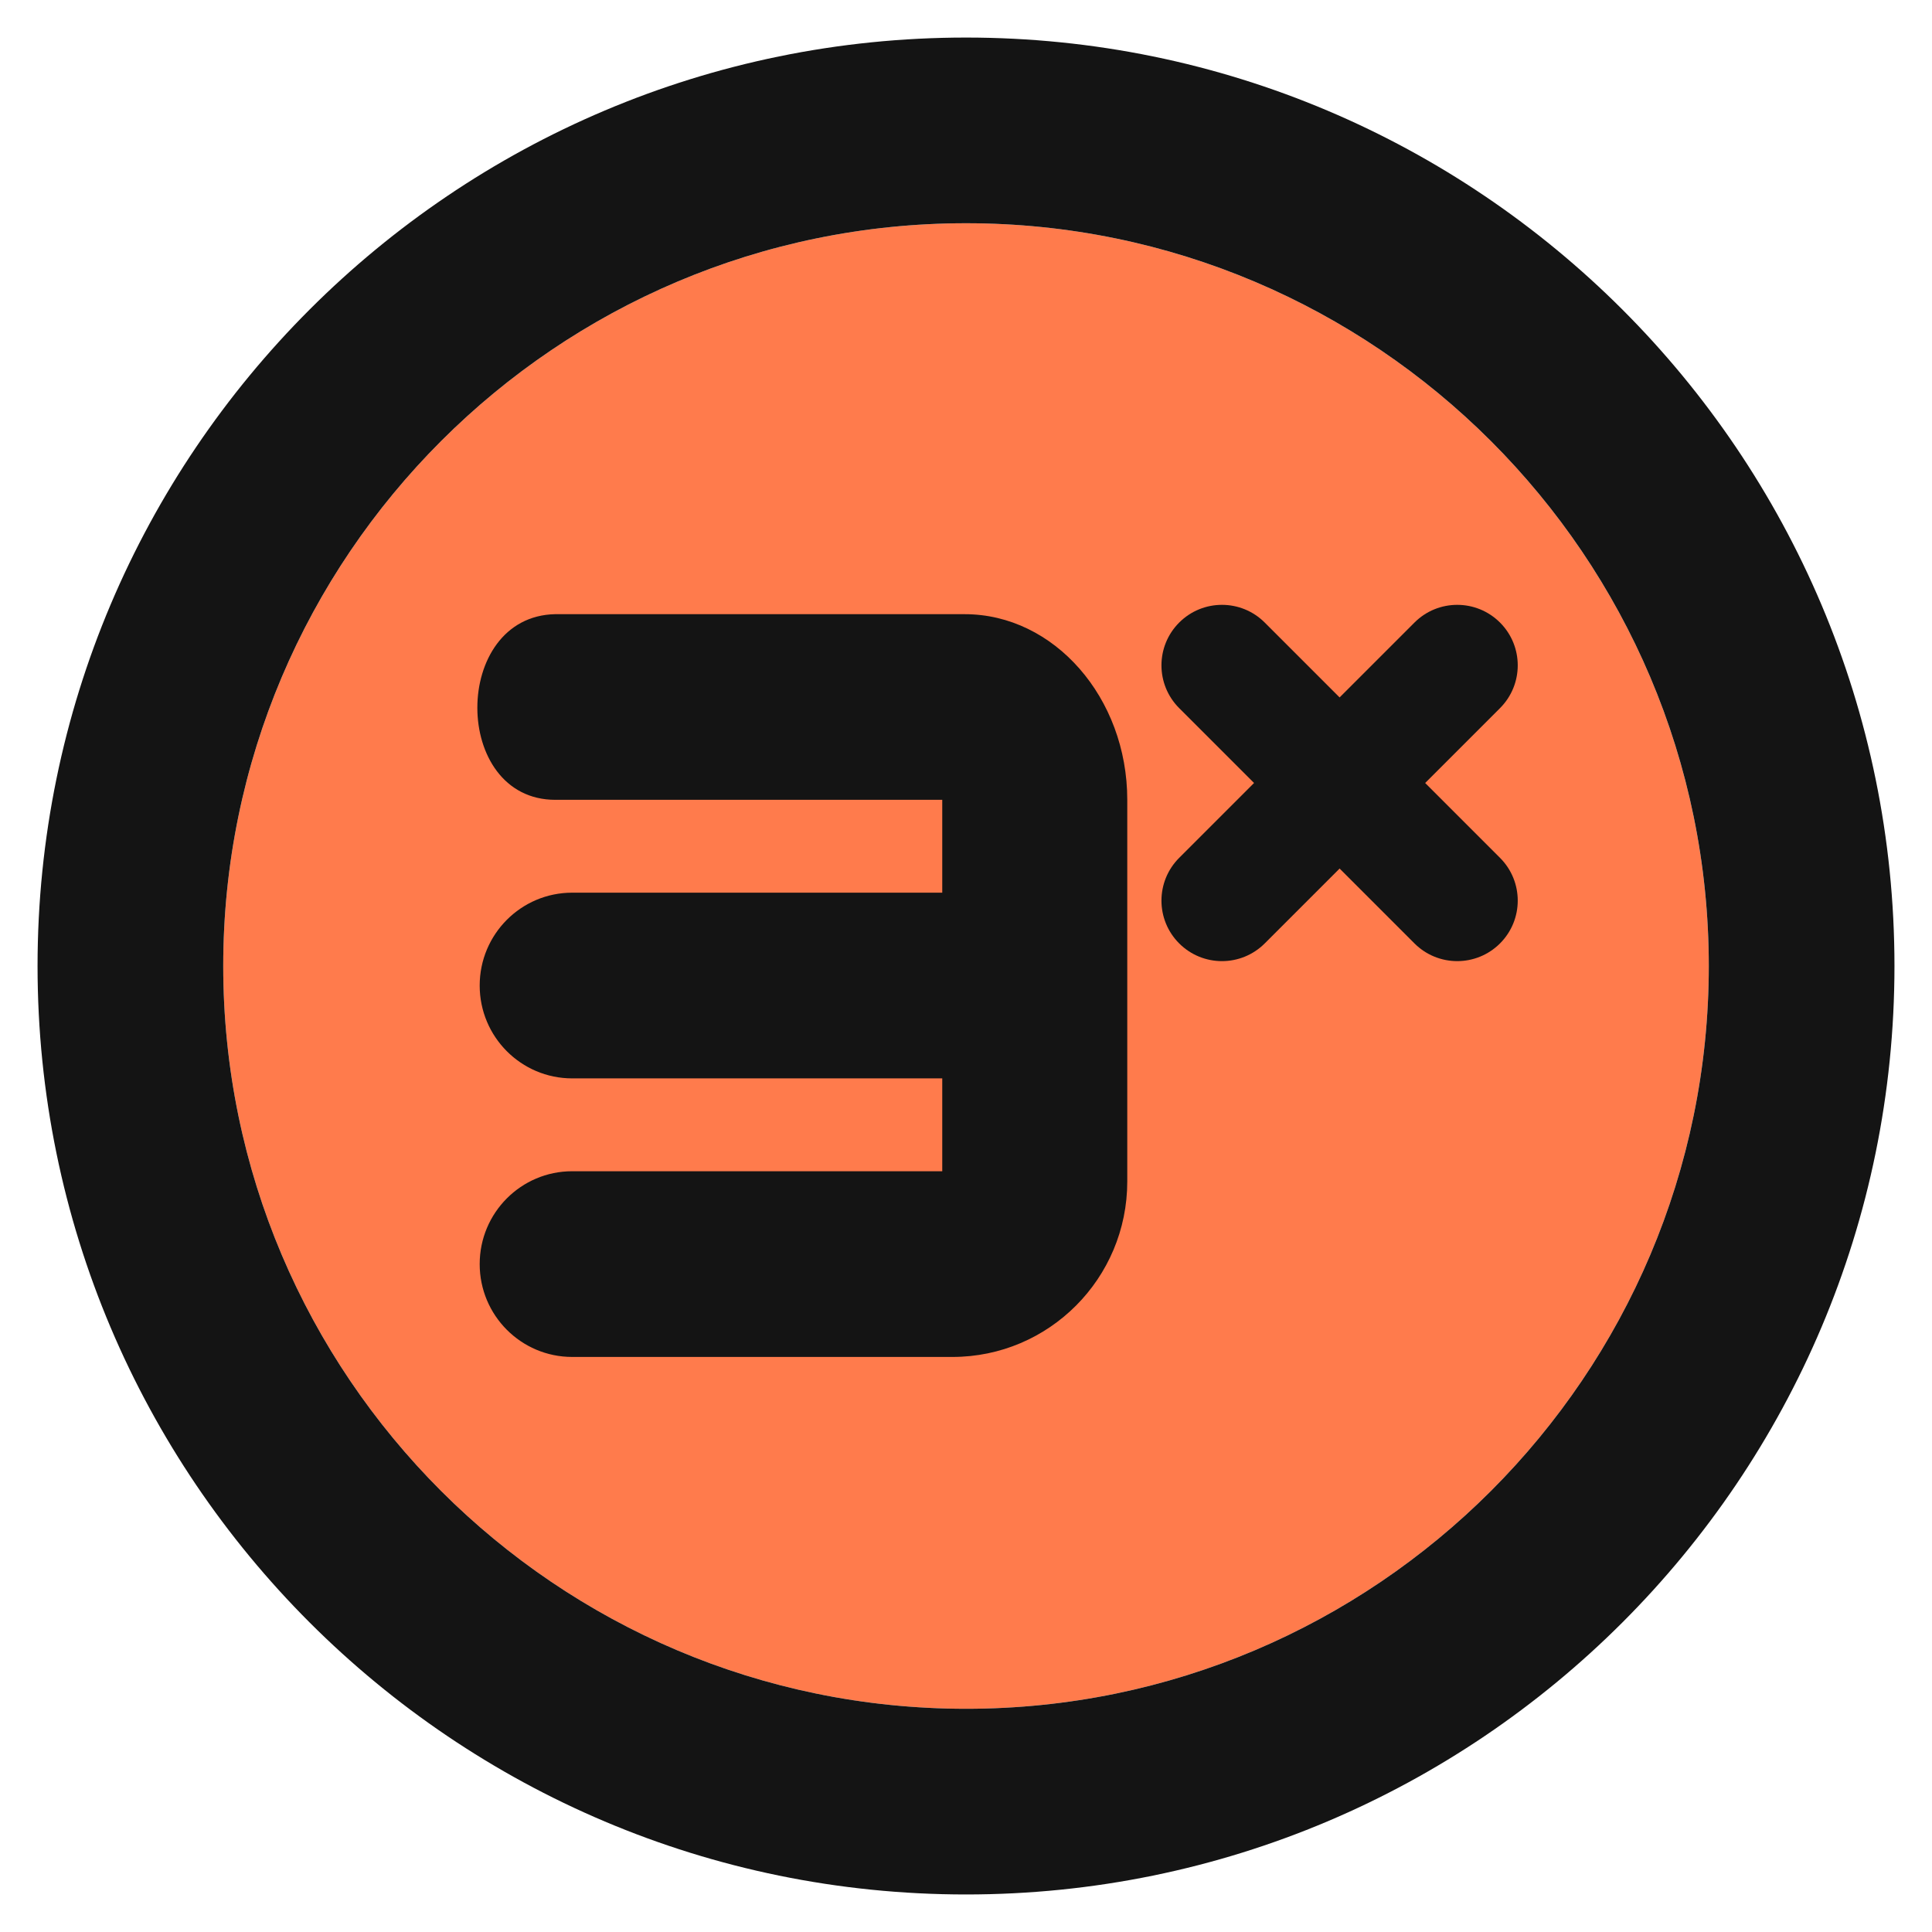 <?xml version="1.0" encoding="UTF-8"?>
<svg id="Layer_1" xmlns="http://www.w3.org/2000/svg" version="1.1" viewBox="0 0 850.39 850.39">
  <!-- Generator: Adobe Illustrator 29.2.0, SVG Export Plug-In . SVG Version: 2.1.0 Build 108)  -->
  <defs>
    <style>
      .st0 {
        fill: #141414;
      }

      .st1 {
        fill: #ff7b4c;
      }
    </style>
  </defs>
  <g>
    <path class="st1" d="M425.2,98.26c-180.22,0-326.94,146.71-326.94,326.94s146.71,326.94,326.94,326.94,326.94-146.71,326.94-326.94S605.42,98.26,425.2,98.26Z"/>
    <path class="st0" d="M425.2,98.26c180.22,0,326.94,146.71,326.94,326.94s-146.71,326.94-326.94,326.94S98.26,605.42,98.26,425.2,244.97,98.26,425.2,98.26ZM425.2,16.53C199.61,16.53,16.53,199.61,16.53,425.2s183.08,408.67,408.67,408.67,408.67-183.08,408.67-408.67S650.78,16.53,425.2,16.53Z"/>
  </g>
  <path class="st0" d="M424.66,270.33h-143.04c-.39,0-36.77,0-37.17,0-45.78.86-45.79,81.72,0,81.72h170.29v40.87h-162.88c-22.49,0-40.72,18.3-40.72,40.87h0c0,22.57,18.23,40.87,40.72,40.87h162.88v40.87h-162.88c-22.49,0-40.72,18.3-40.72,40.87h0c0,22.57,18.23,40.87,40.72,40.87h167.37c42.5,0,76.95-34.58,76.95-77.23v-167.97c0-44.95-32.18-81.73-71.52-81.73Z"/>
  <g>
    <path class="st0" d="M660.25,415.25c10.4-10.4,10.4-27.26,0-37.66l-32.95-32.95-37.66-37.66-32.95-32.95c-10.4-10.4-27.26-10.4-37.66,0-10.4,10.4-10.4,27.26,0,37.66l32.95,32.95,37.66,37.66,32.95,32.95c10.4,10.4,27.26,10.4,37.66,0Z"/>
    <path class="st0" d="M660.25,274.03c-10.4-10.4-27.26-10.4-37.66,0l-32.95,32.95-37.66,37.66-32.95,32.95c-10.4,10.4-10.4,27.26,0,37.66,10.4,10.4,27.26,10.4,37.66,0l32.95-32.95,37.66-37.66,32.95-32.95c10.4-10.4,10.4-27.26,0-37.66Z"/>
  </g>
</svg>